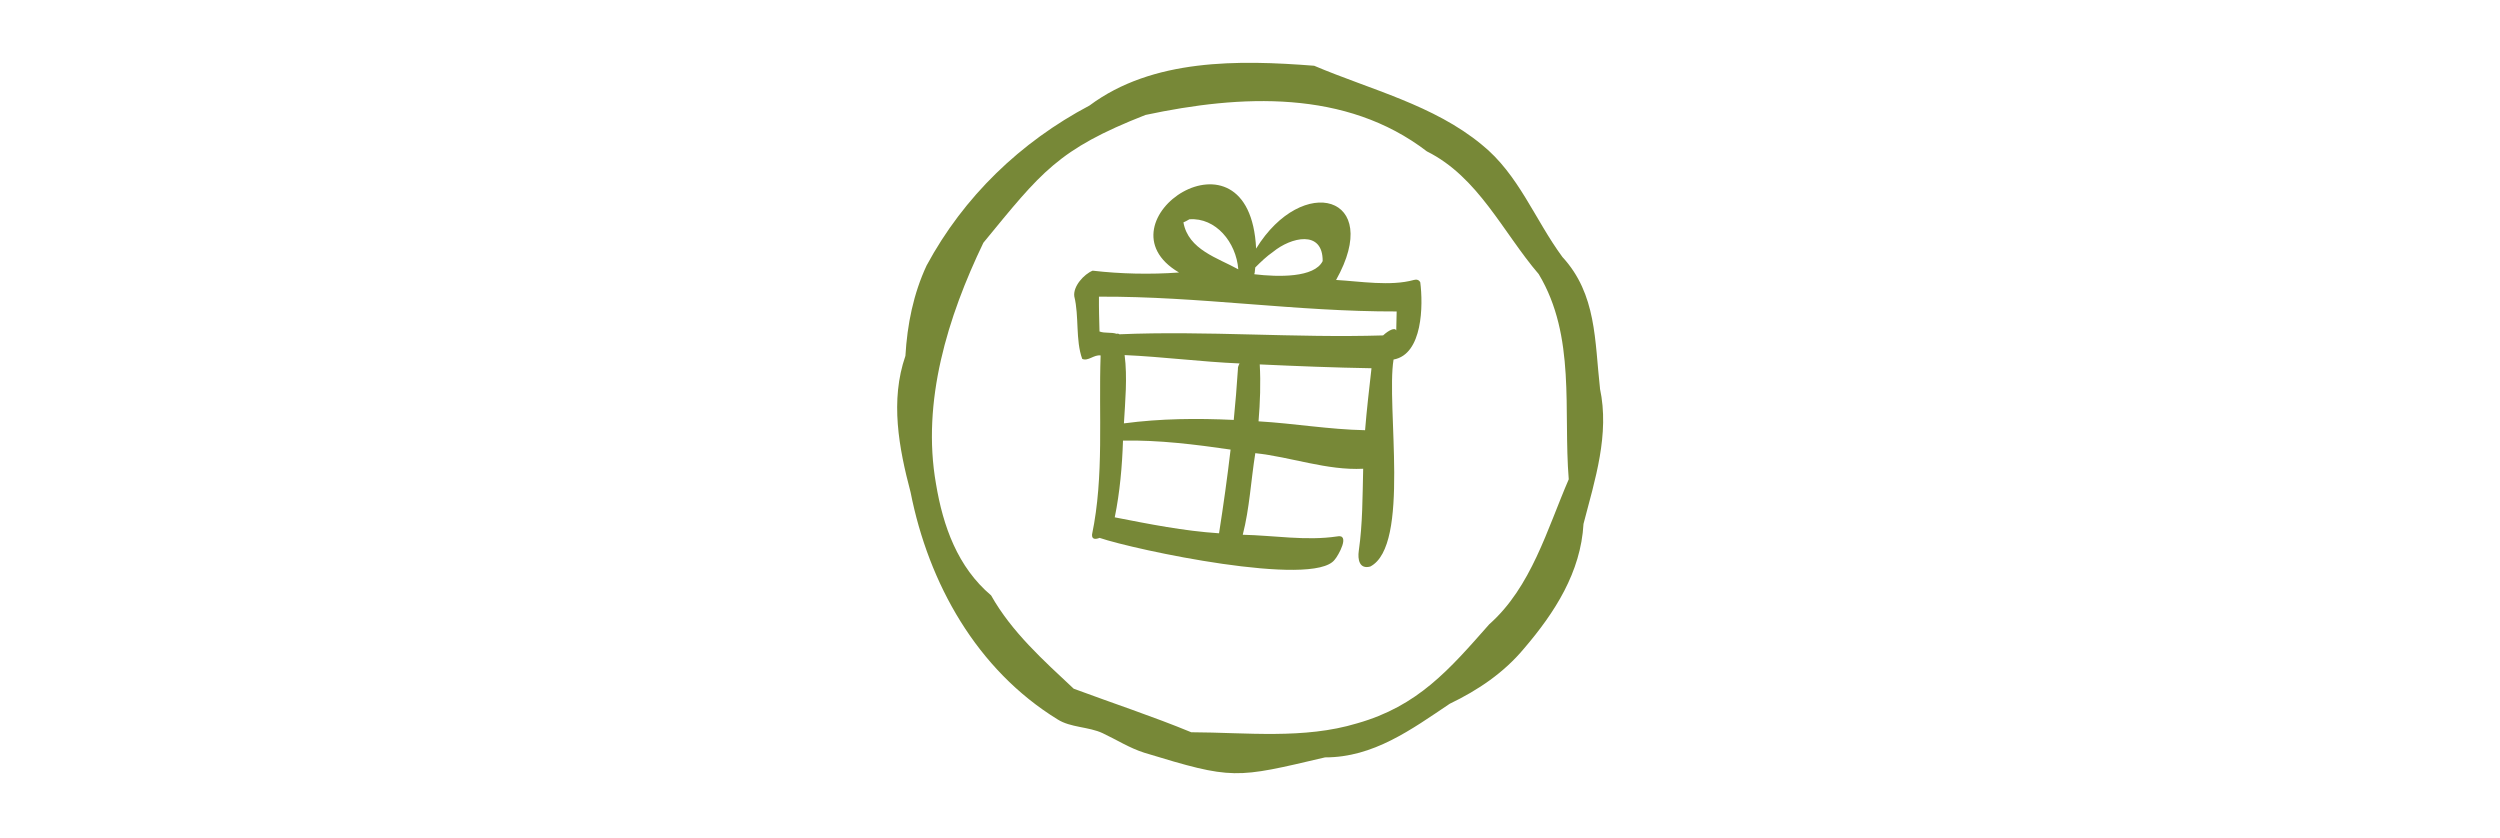 <?xml version="1.0" encoding="UTF-8"?><svg id="a" xmlns="http://www.w3.org/2000/svg" viewBox="0 0 600 201"><defs><style>.b{fill:#778837;stroke-width:0px;}</style></defs><path class="b" d="M384,93.23c-1.29-11.47-.79-22.62-9.02-31.55-6.63-8.99-10.49-19.83-19.37-26.97-11.5-9.51-26.63-13.17-40.21-18.93-18.14-1.42-38.75-1.75-53.91,9.54-16.6,8.78-30.2,21.89-39.1,38.39-3.18,6.82-4.65,14.15-5.09,21.7-3.71,10.72-1.58,22.07,1.24,32.73,4.33,21.92,15.9,42.59,35.27,54.51,3.1,1.99,7.48,1.74,10.84,3.32,3.32,1.56,6.41,3.55,9.96,4.68,21.44,6.54,21.79,6.19,43.41,1.12,11.55.03,20.71-6.68,29.92-12.87,6.8-3.27,12.97-7.42,17.83-13.26,7.38-8.62,13.62-18.32,14.27-29.91,2.75-10.57,6.31-21.51,3.94-32.51ZM376.49,115.05c-5.19,11.98-8.97,25.84-19.08,34.79-9.62,10.91-17.1,19.62-31.7,23.76-12.77,3.87-26.59,2.19-39.81,2.14-9.2-3.8-18.85-6.97-28.21-10.45-7.29-6.82-14.89-13.63-19.83-22.4-8.03-6.79-11.53-16.59-13.22-26.75-3.49-19.78,2.82-40.11,11.37-57.88,13.91-16.92,17.81-22.4,38.9-30.67,22.8-4.86,48.07-6.2,67.54,8.74,12.36,6.15,18.23,19.41,26.85,29.47,8.97,14.95,5.86,32.69,7.2,49.25Z"/><path class="b" d="M340.85,67.73c-.32-.59-.89-.72-1.52-.54-5.58,1.56-12.92.33-18.67,0,11.45-20.38-8.08-25.61-19.19-7.53-1.55-31.9-39.07-6.33-18.51,5.74-6.84.5-14.11.34-20.72-.44-2.06.83-4.74,3.74-4.41,6.17,1.19,4.82.26,10.49,1.9,15,1.41.65,2.82-1.07,4.42-.82-.51,14.24.87,28.87-2.06,42.96-.1,1.29.93,1.17,1.81.82,8.41,2.87,51.32,11.98,56.41,5.25.84-.91,3.9-6.32.54-5.59-7.37,1.1-15.17-.25-22.59-.41,1.63-6.32,1.95-12.94,3.01-19.58,8.62.92,17.17,4.18,25.89,3.74-.16,6.56-.12,13.16-1.05,19.66-.31,2.13.14,4.51,2.75,3.81,9.69-5.03,3.78-38.58,5.59-49.68,7.02-1.26,7.12-13.08,6.41-18.56ZM305.53,60.45c4.29-3.52,11.96-5.38,11.91,2.21-1.98,4.01-10.62,3.85-16.39,3.16,0-.08,0-.16,0-.23h.06c.06-.45.11-.92.15-1.4,1.35-1.34,2.71-2.67,4.27-3.74ZM285.45,52.63c6.33-.46,11.24,5.51,11.74,12.01-4.88-2.73-11.99-4.68-13.17-11.27.37-.15.84-.39,1.43-.74ZM292.57,127.99c-8.59-.57-16.62-2.19-25.03-3.83,1.23-6.06,1.77-12.21,1.98-18.42,8.69-.15,17.25.92,25.82,2.16-.78,6.7-1.72,13.38-2.77,20.09ZM297.1,88.59c-.26,4.09-.6,8.15-1,12.19-8.8-.41-17.56-.34-26.36.83.3-5.16.86-11.06.17-16.39,9.19.41,18.41,1.62,27.59,2.01-.28.5-.44.97-.4,1.35ZM327.62,103.25c-8.73-.18-16.92-1.62-25.57-2.13.38-4.59.54-9.17.29-13.66,8.93.41,17.91.77,26.82.92-.56,4.97-1.14,9.91-1.54,14.87ZM335.1,79.31c-.34-.77-1.79-.07-3.16,1.19-21.04.65-42.45-1.16-63.29-.27-.18-.16-.41-.18-.67-.12-1.32-.43-2.79-.07-4.1-.55-.07-2.77-.16-5.57-.13-8.36,24.18-.11,47.37,3.62,71.45,3.55-.06,1.51-.04,3.04-.1,4.56Z"/></svg>
